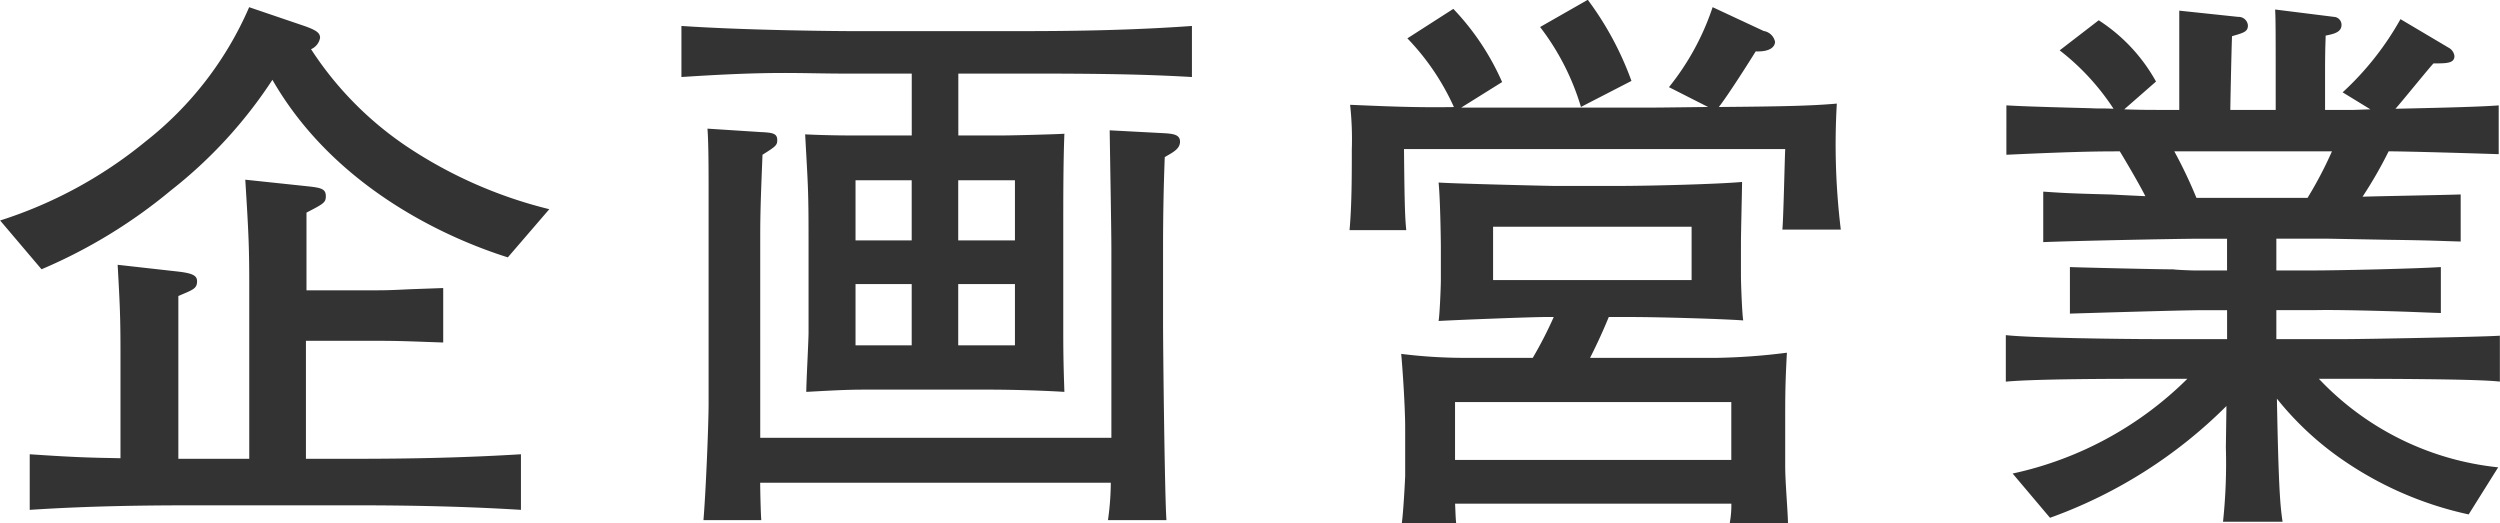 <svg id="sales_title.svg" xmlns="http://www.w3.org/2000/svg" width="193.938" height="40.594" viewBox="0 0 193.938 40.594">
  <defs>
    <style>
      .cls-1 {
        fill: #333;
        fill-rule: evenodd;
      }
    </style>
  </defs>
  <path id="企画営業" class="cls-1" d="M399.424,628.322a34.862,34.862,0,0,1-10.958-4.8,26.391,26.391,0,0,1-7.525-7.613,1.172,1.172,0,0,0,.7-0.881c0-.352-0.22-0.572-1.232-0.924l-4.268-1.452a26.724,26.724,0,0,1-8.054,10.43,34.06,34.06,0,0,1-11.265,6.116l3.212,3.785a40.315,40.315,0,0,0,10.034-6.117,35.655,35.655,0,0,0,7.877-8.581c4.8,8.361,13.51,12.278,18.262,13.774Zm-2.2,23.324v-4.313c-4.269.264-8.538,0.352-12.85,0.352h-3.829v-9.153h5.5c1.8,0,2.6.044,5.149,0.132v-4.225l-2.465.088c-1.012.044-1.584,0.088-2.772,0.088h-5.369v-6.029c1.364-.7,1.5-0.792,1.5-1.276,0-.616-0.44-0.66-1.672-0.792l-4.576-.484c0.264,4.224.308,5.281,0.308,8.185v13.466h-5.5v-12.63c1.144-.484,1.452-0.572,1.452-1.144,0-.44-0.352-0.616-1.452-0.748l-4.709-.528c0.176,3.124.22,4.137,0.22,6.777v8.229c-2.112-.044-3.168-0.044-7.041-0.308v4.313c4.665-.308,9.153-0.352,12.718-0.352h12.542C389.566,651.294,393.659,651.425,397.224,651.646Zm52.052-33.577v-3.961c-4.313.309-8.67,0.4-13.026,0.4H422.7c-0.484,0-7.745-.044-13.026-0.4v3.961c7.393-.484,8.889-0.264,13.026-0.264h4.841v4.8h-4c-0.836,0-2.552,0-4.269-.089,0.22,4.049.264,4.225,0.264,8.274v7.085c0,0.66-.176,3.872-0.176,4.62,3.125-.176,3.653-0.176,5.017-0.176h9.065c2.113,0,4.577.088,5.941,0.176-0.088-2.552-.088-3.432-0.088-5.456V629.51c0-1.892,0-4.884.088-7.041-0.66.044-4,.133-4.752,0.133h-3.477v-4.8h5.105C441.883,617.8,445.535,617.849,449.276,618.069Zm-13.73,12.674h-4.4v-4.665h4.4v4.665Zm-8.009,0H423.18v-4.665h4.357v4.665Zm8.009,8.14h-4.4v-4.752h4.4v4.752Zm-8.009,0H423.18v-4.752h4.357v4.752Zm20.815-15.8c0-.573-0.573-0.617-1.321-0.661l-4.136-.219c0.044,2.9.132,7.789,0.132,9.285v14.566h-27.24V630.435c0-1.761.044-3.037,0.176-6.337,1.056-.66,1.144-0.748,1.144-1.144,0-.529-0.4-0.573-1.32-0.617l-4.093-.264c0.088,1.1.088,3.389,0.088,5.105v16.2c0,1.716-.22,6.952-0.4,9.065h4.489c-0.044-.4-0.088-2.421-0.088-2.9h27.2a21.519,21.519,0,0,1-.22,2.9H447.3c-0.132-1.717-.264-13.07-0.264-15.4v-5.809c0-2.332.044-4.665,0.132-6.953C447.779,623.922,448.352,623.657,448.352,623.086ZM495.519,652.7c-0.044-1.364-.22-3.213-0.22-4.489V645c0-2.2,0-3.081.132-5.545a48.57,48.57,0,0,1-5.457.4h-9.813c0.352-.7.836-1.672,1.452-3.168h1.76c1.981,0,6.821.132,8.67,0.263-0.089-.484-0.177-2.9-0.177-3.432v-2.6c0-.7.088-4.269,0.088-4.709-1.936.176-7.261,0.308-9.461,0.308h-5.149c-0.352,0-7.789-.176-8.933-0.264,0.132,1.276.176,4.621,0.176,4.973v2.6c0,0.484-.088,2.684-0.176,3.168,1.54-.088,7.217-0.307,8.273-0.307h0.66a31.669,31.669,0,0,1-1.628,3.168h-5.105a39.86,39.86,0,0,1-5.1-.308c0.132,1.452.308,4.269,0.308,5.721v3.74c0,0.132-.132,2.773-0.264,3.7h4.224c-0.044-.4-0.044-0.528-0.088-1.54h21.431a7.627,7.627,0,0,1-.132,1.54h4.533Zm-7.481-18.879h-15.4v-4.136h15.4v4.136Zm3.08,13.95H469.687v-4.489h21.431v4.489Zm-7.745-29.4a24.39,24.39,0,0,0-3.388-6.293l-3.7,2.112a19.131,19.131,0,0,1,3.169,6.2Zm16.239,11.529a54.707,54.707,0,0,1-.308-9.769c-2.025.176-4.093,0.22-9.154,0.264,0.7-.88,2.509-3.74,2.861-4.313,1.232,0.044,1.5-.439,1.5-0.748a1.07,1.07,0,0,0-.88-0.836l-3.961-1.848a19.9,19.9,0,0,1-3.388,6.205l3.036,1.54c-0.572,0-3.432.044-4.048,0.044h-15.1l3.169-1.98a19.659,19.659,0,0,0-3.785-5.677l-3.564,2.288A18.762,18.762,0,0,1,469.6,620.4c-2.9.044-4.972-.044-8.053-0.176a24.558,24.558,0,0,1,.132,3.477c0,2.024,0,4.268-.176,6.248h4.4c-0.088-.924-0.132-1.672-0.176-6.293H495.3c-0.044.881-.132,5.282-0.22,6.249h4.533ZM550.74,641.7v-3.565c-1.1.089-10.474,0.265-11.882,0.265H533.4v-2.245h2.728c0.661,0,1.057-.044,4.709.044,3.433,0.088,3.785.133,5.325,0.177v-3.565c-2.024.132-7.965,0.264-9.945,0.264H533.4V630.61h4l4.8,0.088c3.389,0.045,3.829.089,5.5,0.133v-3.653c-1.1.044-6.381,0.132-7.613,0.176a33.514,33.514,0,0,0,2.024-3.52c1.5,0,7.217.175,8.538,0.22v-3.785c-1.585.132-6.161,0.22-8.01,0.264,0.441-.484,2.465-2.992,2.949-3.52,1.012,0,1.628,0,1.628-.572a0.858,0.858,0,0,0-.4-0.617l-3.785-2.244a22.843,22.843,0,0,1-4.488,5.677l2.156,1.32c-0.132,0-1.232.044-1.32,0.044h-2.2v-2.772c0-2.244.044-2.465,0.044-2.993,0.66-.132,1.232-0.264,1.232-0.835a0.615,0.615,0,0,0-.572-0.617l-4.577-.572c0.044,0.88.044,1.585,0.044,7.789h-3.52c0-.4.088-4.708,0.132-5.721,0.924-.264,1.232-0.352,1.232-0.836a0.721,0.721,0,0,0-.748-0.66l-4.577-.484v7.7h-1.408c-0.836,0-1.672,0-2.861-.044l2.465-2.156a13.333,13.333,0,0,0-4.445-4.753L516.591,616a18.526,18.526,0,0,1,4.18,4.532c-0.836-.044-0.924,0-1.8-0.044-5.105-.132-5.677-0.176-6.513-0.22V624.1c5.633-.264,7.437-0.264,8.8-0.264,0.748,1.232,1.629,2.772,1.981,3.476-1.981-.088-2.6-0.132-2.729-0.132-3.476-.088-3.828-0.132-5.193-0.22v3.917c1.981-.088,10.342-0.265,12.278-0.265h1.981v2.465h-2.465c-0.22,0-1.452-.044-1.716-0.088-1.144,0-6.733-.132-8.009-0.176v3.609c1.5-.044,8.669-0.265,10.3-0.265h1.893V638.4h-5.765c-2.069,0-9.55-.088-11.4-0.309V641.7c2.376-.22,8.625-0.22,11.31-0.22h2.772a27.463,27.463,0,0,1-13.554,7.349l2.9,3.433a37.157,37.157,0,0,0,13.686-8.67l-0.044,3.213a42.967,42.967,0,0,1-.221,5.765h4.621c-0.176-1.189-.308-2.42-0.44-9.549a23.8,23.8,0,0,0,5.237,4.84A27.4,27.4,0,0,0,548.319,652l2.289-3.653A22.28,22.28,0,0,1,536.7,641.48h2.156C540.706,641.48,549.111,641.48,550.74,641.7Zm-13.026-17.866a30.436,30.436,0,0,1-1.893,3.608H527.2a36.291,36.291,0,0,0-1.716-3.608h12.234Z" transform="translate(-356.812 -612.094)"/>
</svg>
